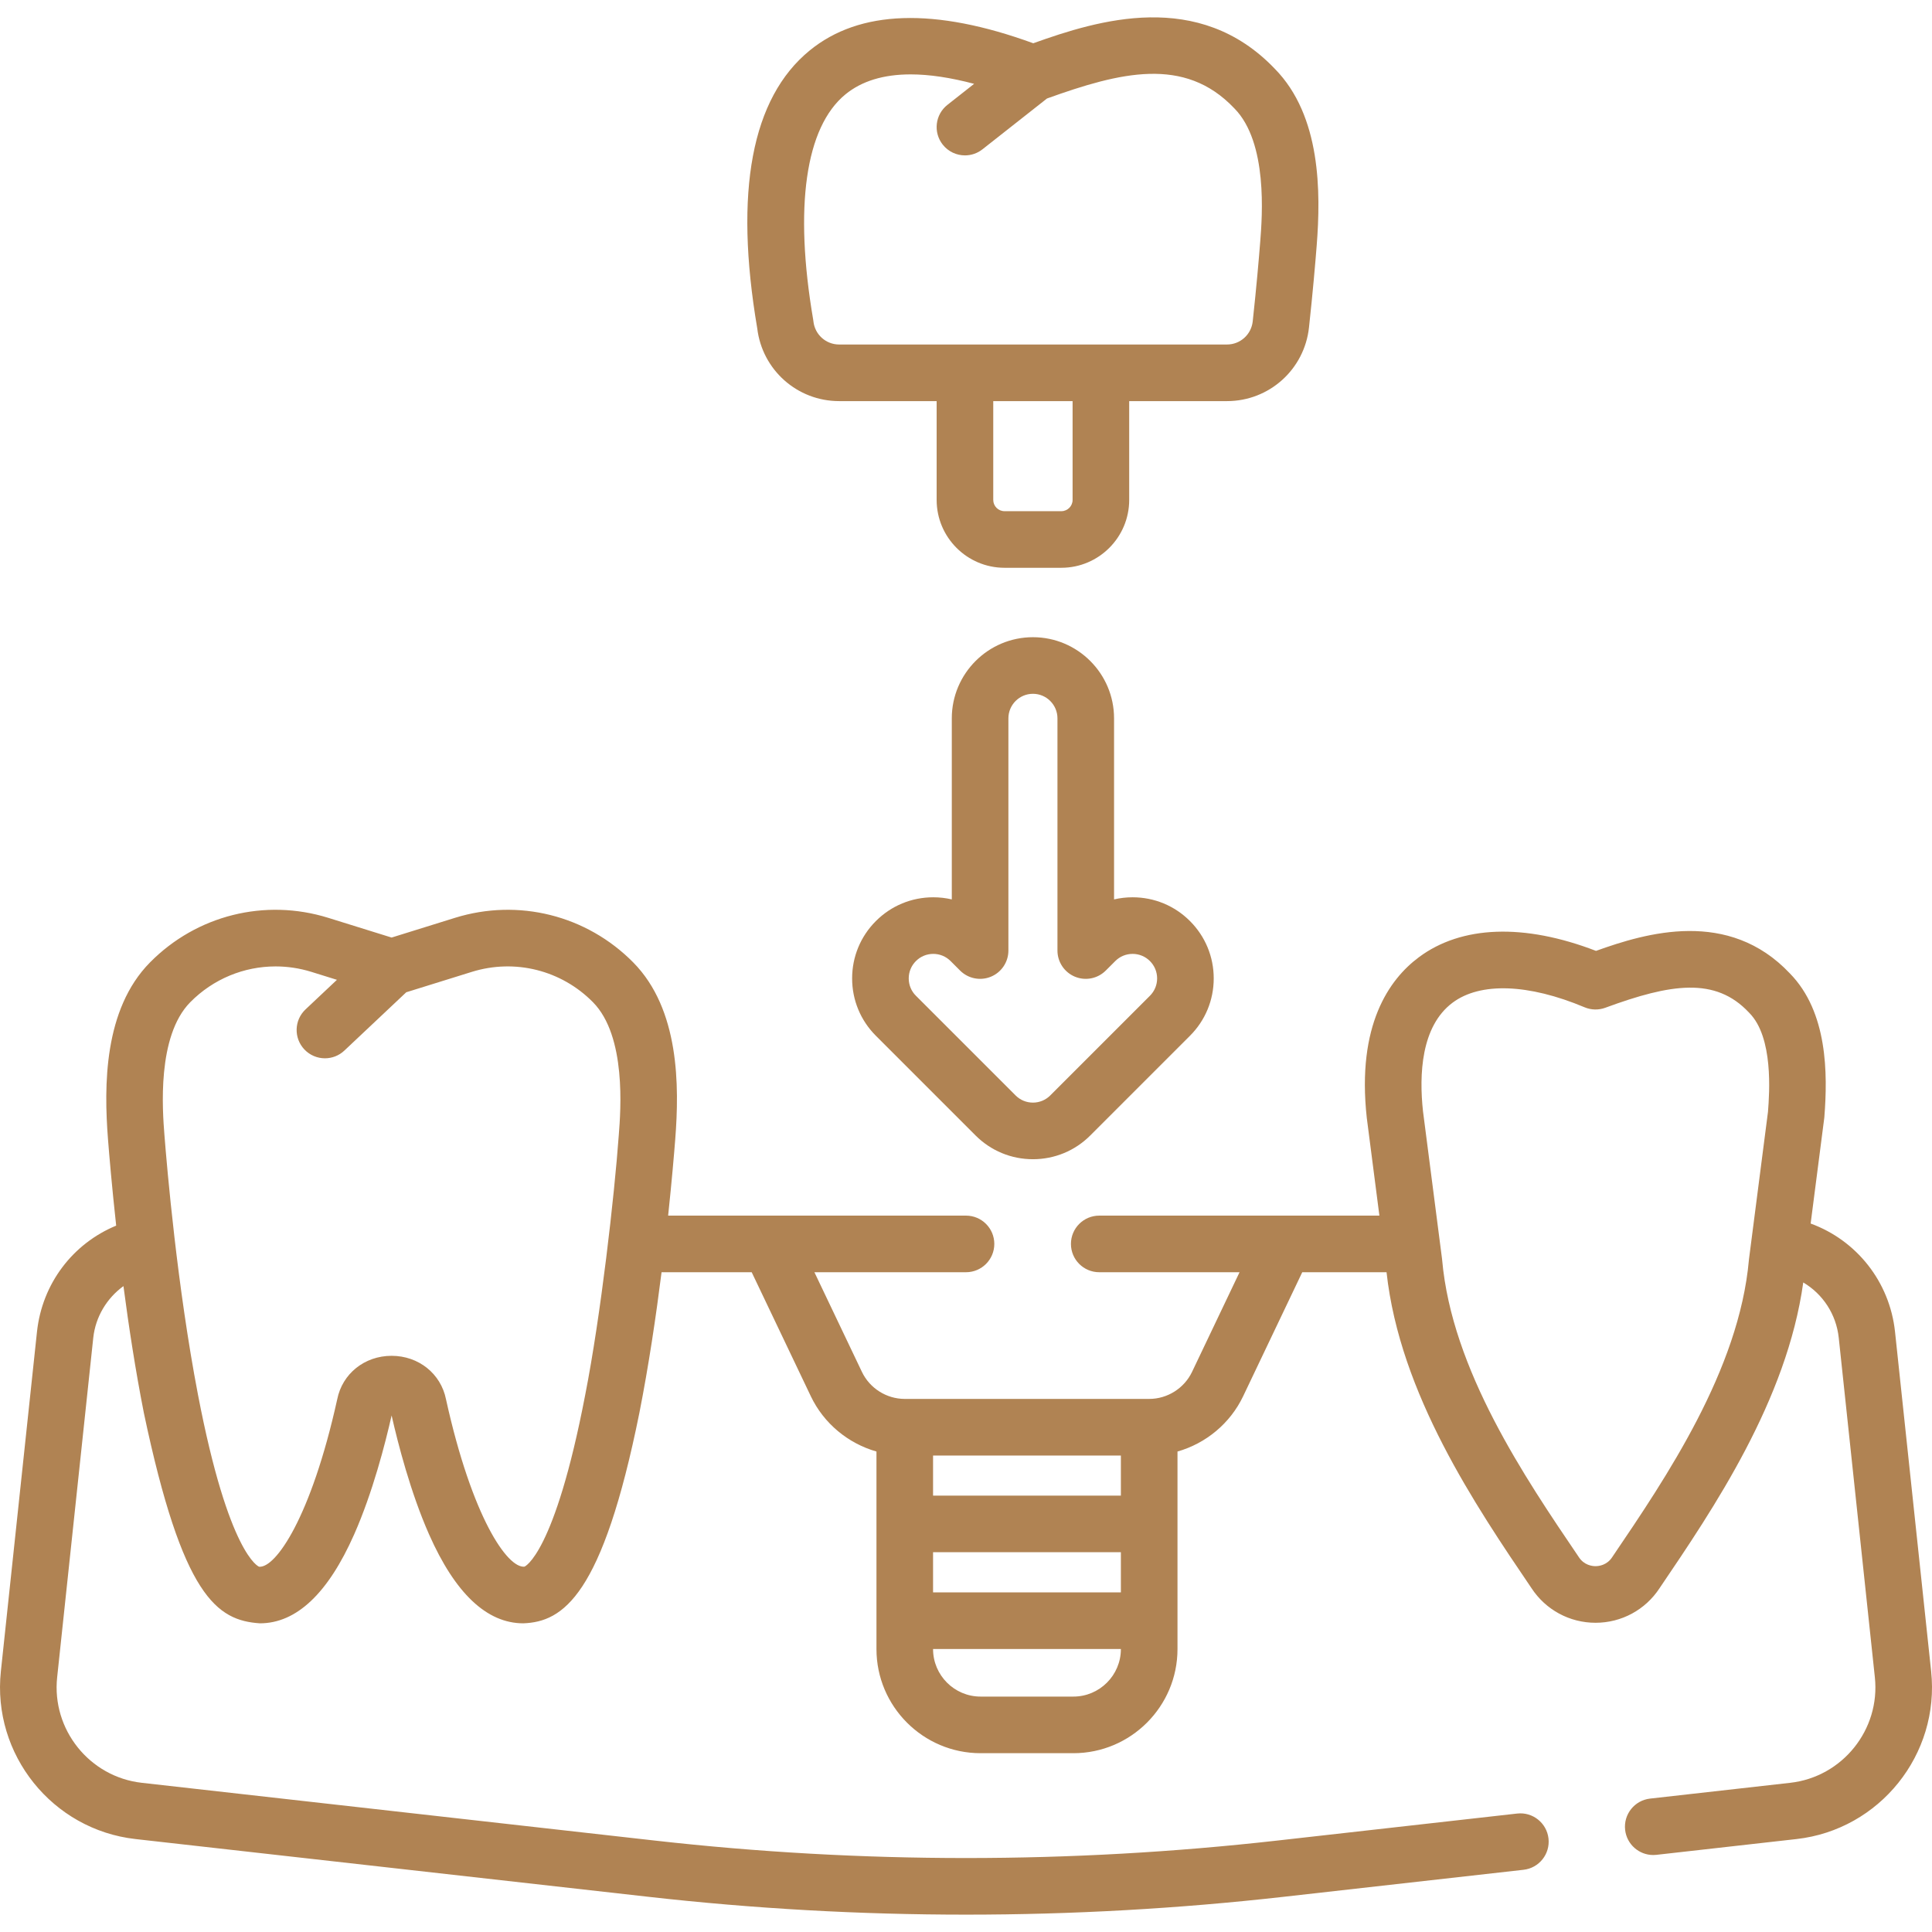 <svg xmlns="http://www.w3.org/2000/svg" width="512" height="512" viewBox="0 0 512 512" fill="none"><g clip-path="url(#clip0_26_320)"><path d="M511.772 442.911L502.202 352.939C500.785 339.634 491.965 328.669 479.841 324.25L483.437 296.365C483.453 296.24 483.466 296.115 483.476 295.989C484.366 284.57 484.384 268.219 474.344 257.975C458.092 240.732 436.233 247.216 422.961 251.994C403.913 244.662 387.309 245.241 375.978 253.702C368.203 259.508 359.502 271.599 362.21 296.227C362.215 296.273 362.221 296.32 362.227 296.367L365.553 322.153H291.31C287.167 322.153 283.81 325.511 283.81 329.653C283.81 333.796 287.167 337.154 291.31 337.154H328.492L315.905 363.559C313.829 367.913 309.371 370.727 304.547 370.727H239.772C234.949 370.727 230.491 367.914 228.416 363.559L215.827 337.153H256.002C260.145 337.153 263.502 333.794 263.502 329.652C263.502 325.51 260.145 322.152 256.002 322.152H177.062C178.047 312.885 178.657 305.614 178.943 301.942C180.047 287.773 180.096 267.496 167.816 255.055C155.462 242.542 137.361 238.015 120.571 243.236L103.782 248.461L86.993 243.236C70.207 238.012 52.102 242.541 39.749 255.055C27.469 267.496 27.518 287.772 28.622 301.942C28.935 305.958 29.635 314.276 30.789 324.805C19.312 329.545 11.17 340.144 9.8 352.94L0.231 442.91C-2.119 464.951 13.887 484.895 35.91 487.368L171.891 502.678C199.8 505.826 227.9 507.399 256.008 507.399C284.11 507.399 312.224 505.824 340.131 502.678L403.753 495.513C407.869 495.049 410.83 491.337 410.367 487.221C409.903 483.105 406.181 480.14 402.075 480.608L338.452 487.773C283.742 493.94 228.269 493.94 173.569 487.773L37.585 472.463C23.734 470.908 13.668 458.364 15.147 444.5L24.715 354.534C25.313 348.951 28.338 344.008 32.716 340.833C34.122 351.533 35.908 363.204 38.123 374.431C48.395 423.175 57.481 429.431 68.882 430.197C78.549 430.196 86.951 422.265 93.877 406.587C98.774 395.502 102.106 382.523 103.782 375.108C105.458 382.521 108.789 395.498 113.688 406.587C120.614 422.266 129.015 430.197 138.684 430.197C149.216 429.801 159.658 422.955 169.441 374.431C171.913 361.9 173.849 348.824 175.321 337.155H199.209L214.875 370.016C218.319 377.242 224.76 382.526 232.272 384.67V437.021C232.272 452.236 244.651 464.615 259.866 464.615H284.453C299.668 464.615 312.048 452.237 312.048 437.021V384.67C319.561 382.526 326.001 377.242 329.446 370.015L345.11 337.155H367.448C370.981 369.412 391.075 399.078 405.855 420.868C409.616 426.621 415.957 430.053 422.834 430.053C429.711 430.053 436.05 426.622 439.81 420.87C454.169 399.691 473.547 371.071 477.881 339.864C483.03 342.908 486.619 348.252 487.287 354.529L496.857 444.502C498.336 458.365 488.269 470.909 474.415 472.464L437.289 476.645C433.173 477.109 430.212 480.821 430.675 484.937C431.107 488.768 434.353 491.598 438.118 491.598C438.398 491.598 438.682 491.582 438.967 491.551L476.091 487.37C498.115 484.894 514.122 464.951 511.772 442.911ZM139 415.177C134.485 415.651 125.114 402.163 118.198 370.846C116.849 364.043 110.94 359.304 103.779 359.304C96.619 359.304 90.711 364.043 89.363 370.846C82.443 402.165 73.01 415.632 68.657 415.194C68.578 415.168 60.617 412.111 52.457 369.561C46.955 340.875 44.269 309.66 43.575 300.776C43.07 294.301 41.534 274.598 50.423 265.593C56.514 259.423 64.659 256.11 73.03 256.11C76.199 256.11 79.402 256.585 82.535 257.56L89.29 259.662L80.969 267.501C77.953 270.341 77.812 275.088 80.653 278.103C82.129 279.669 84.119 280.46 86.113 280.46C87.958 280.46 89.806 279.784 91.255 278.419L107.662 262.962L125.026 257.56C136.435 254.008 148.743 257.087 157.139 265.593C166.028 274.597 164.492 294.301 163.987 300.776C162.807 317.041 159.213 348.668 155.106 369.56C146.946 412.11 138.985 415.168 139 415.177ZM297.045 385.727V396.353H247.271V385.727H297.045ZM247.271 411.353H297.045V421.997H247.271V411.353ZM284.452 449.613H259.865C252.921 449.613 247.271 443.964 247.271 437.019V436.997H297.045V437.019C297.045 443.964 291.396 449.613 284.452 449.613ZM463.48 333.881C460.89 363.045 441.507 391.632 427.354 412.506C427.325 412.55 427.295 412.594 427.267 412.638C425.857 414.815 423.696 415.05 422.832 415.05C421.968 415.05 419.806 414.815 418.395 412.638C418.366 412.594 418.336 412.549 418.307 412.505C404.149 391.632 384.757 363.047 382.182 333.885C382.173 333.785 382.162 333.685 382.15 333.585L377.112 294.518C376.055 284.822 376.565 271.984 384.952 265.721C392.289 260.243 405.037 260.689 419.928 266.941C421.678 267.675 423.639 267.72 425.42 267.065C442.785 260.679 454.579 258.836 463.468 268.307C463.511 268.353 463.555 268.399 463.599 268.444C469.984 274.911 468.93 289.548 468.535 294.636L463.513 333.586C463.5 333.684 463.489 333.782 463.48 333.881Z" fill="#B08353"></path><path d="M273.736 168.865C261.881 168.865 252.236 178.51 252.236 190.365V238.351C250.644 237.98 248.999 237.79 247.323 237.79C241.58 237.79 236.18 240.026 232.119 244.087C228.058 248.148 225.822 253.547 225.822 259.29C225.822 265.033 228.058 270.432 232.119 274.493L258.533 300.907C262.595 304.968 267.994 307.205 273.736 307.205C279.479 307.205 284.879 304.968 288.939 300.907L315.351 274.493C319.413 270.432 321.649 265.033 321.649 259.29C321.649 253.547 319.413 248.147 315.352 244.088C311.291 240.026 305.892 237.79 300.149 237.79C298.474 237.79 296.828 237.98 295.236 238.351V190.365C295.236 178.51 285.591 168.865 273.736 168.865ZM295.553 254.694C296.781 253.466 298.413 252.79 300.149 252.79C301.885 252.79 303.517 253.466 304.746 254.694C305.974 255.922 306.649 257.553 306.649 259.29C306.649 261.027 305.973 262.658 304.745 263.886L278.332 290.3C277.104 291.528 275.473 292.204 273.736 292.204C272.001 292.204 270.368 291.528 269.14 290.3L242.726 263.886C241.497 262.658 240.822 261.026 240.822 259.29C240.822 257.554 241.498 255.922 242.726 254.694C243.954 253.466 245.586 252.79 247.323 252.79C249.059 252.79 250.691 253.466 251.919 254.694L254.433 257.208C256.579 259.353 259.803 259.995 262.607 258.834C265.41 257.673 267.237 254.938 267.237 251.905V190.365C267.237 186.781 270.153 183.865 273.737 183.865C277.321 183.865 280.237 186.781 280.237 190.365V251.905C280.237 254.939 282.064 257.673 284.867 258.834C287.67 259.995 290.895 259.354 293.041 257.208L295.553 254.694Z" fill="#B08353"></path><path d="M222.383 106.299H248.221V132.485C248.221 142.4 256.287 150.468 266.202 150.468H281.264C291.18 150.468 299.247 142.4 299.247 132.485V106.299H325.165C336.347 106.299 345.689 97.908 346.896 86.781C347.914 77.396 348.567 69.802 348.936 65.083C350.043 50.939 350.098 30.709 337.857 18.25C317.653 -2.932 290.991 5.315 273.826 11.465C247.694 1.934 227.753 2.582 214.538 13.407C199.182 25.985 194.519 50.755 200.679 87.029C201.998 98.033 211.285 106.299 222.383 106.299ZM284.248 132.485C284.248 134.129 282.91 135.467 281.266 135.467H266.203C264.559 135.467 263.222 134.129 263.222 132.485V106.299H284.248V132.485ZM224.044 25.012C228.356 21.479 234.136 19.714 241.338 19.714C246.276 19.714 251.893 20.557 258.153 22.217L251.081 27.786C247.826 30.349 247.266 35.064 249.828 38.319C251.308 40.198 253.506 41.179 255.725 41.179C257.349 41.179 258.986 40.654 260.36 39.571L277.462 26.103C296.802 19.158 313.879 14.808 327.036 28.637C327.067 28.67 327.099 28.703 327.132 28.736C336.032 37.753 334.49 57.443 333.983 63.911C333.623 68.529 332.982 75.964 331.986 85.163C331.606 88.661 328.674 91.298 325.167 91.298H222.383C218.875 91.298 215.944 88.661 215.565 85.165C215.548 85.013 215.528 84.861 215.502 84.71C210.412 54.895 213.446 33.694 224.044 25.012Z" fill="#B08353"></path></g><defs><clipPath id="clip0_26_320"><rect width="512" height="512" fill="white"></rect></clipPath></defs></svg>